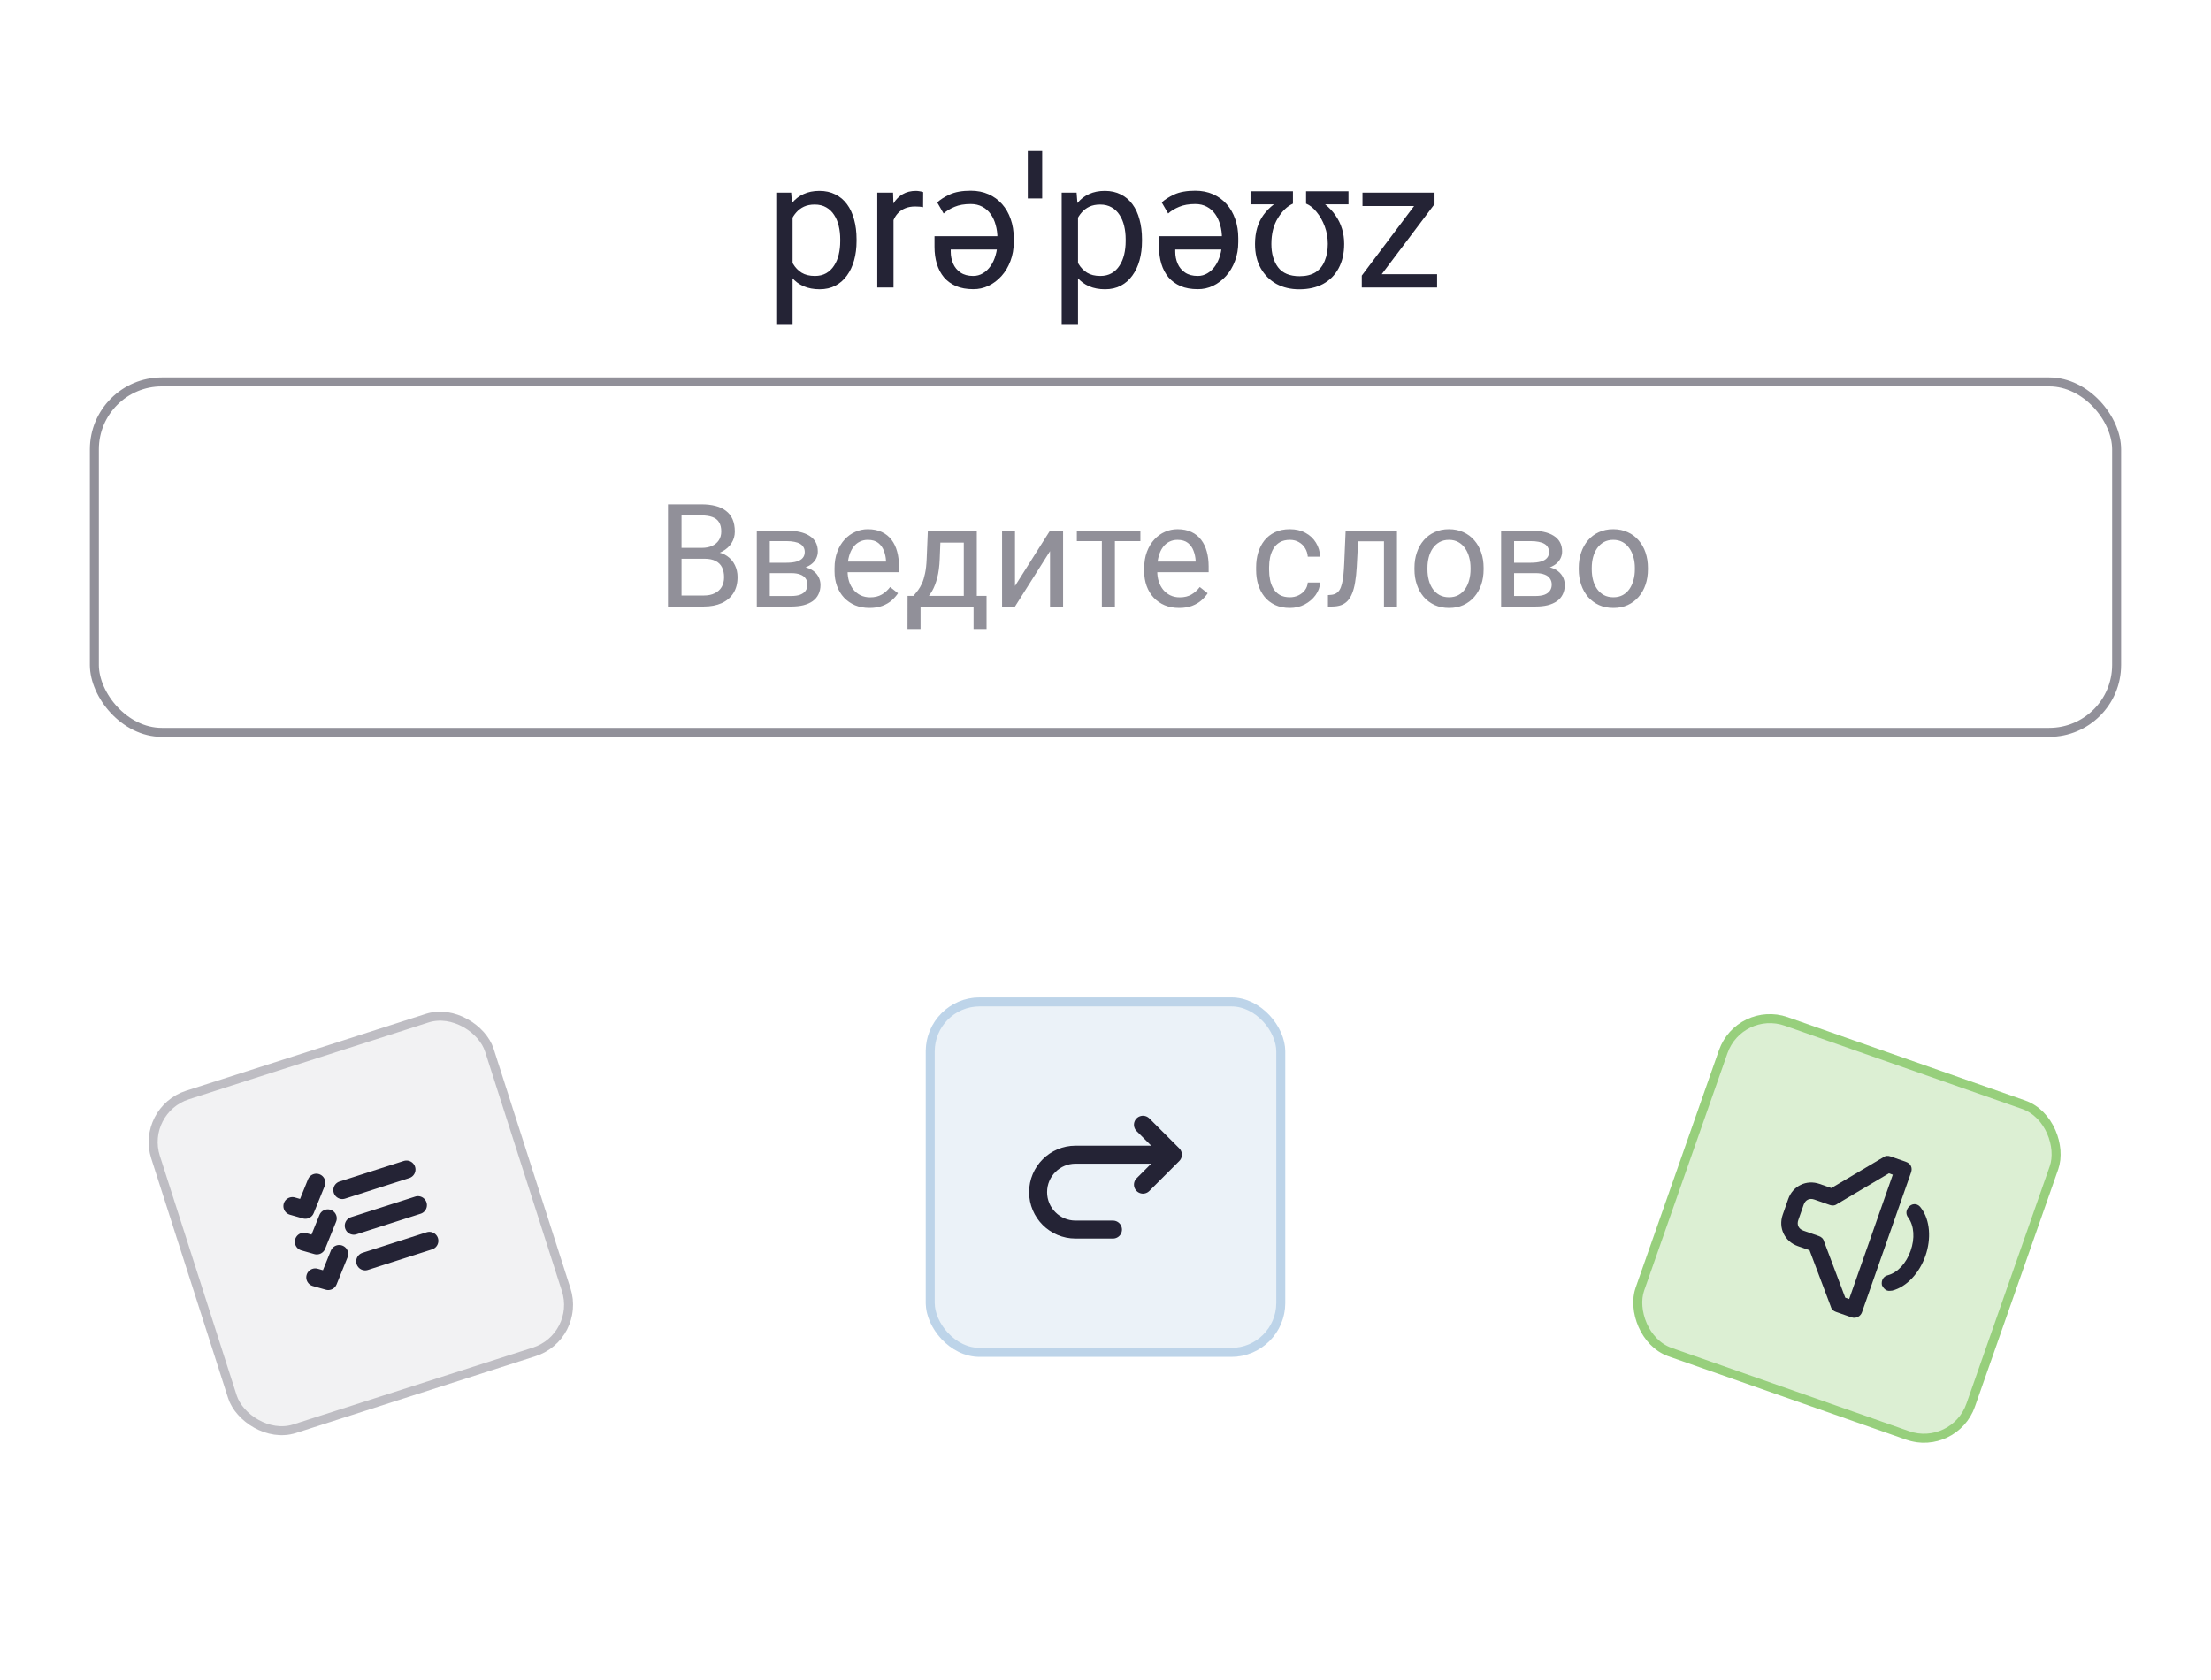 <svg width="246" height="187" viewBox="0 0 246 187" fill="none" xmlns="http://www.w3.org/2000/svg">
<rect width="246" height="187" fill="white"/>
<path d="M88.184 23.465V36.062H86.367V21.434H88.027L88.184 23.465ZM95.303 26.629V26.834C95.303 27.602 95.212 28.315 95.029 28.973C94.847 29.624 94.58 30.19 94.228 30.672C93.883 31.154 93.457 31.528 92.949 31.795C92.441 32.062 91.859 32.195 91.201 32.195C90.531 32.195 89.938 32.085 89.424 31.863C88.909 31.642 88.473 31.32 88.115 30.896C87.757 30.473 87.471 29.965 87.256 29.373C87.047 28.781 86.904 28.113 86.826 27.371V26.277C86.904 25.496 87.051 24.796 87.266 24.178C87.481 23.559 87.764 23.032 88.115 22.596C88.473 22.153 88.906 21.818 89.414 21.59C89.922 21.355 90.508 21.238 91.172 21.238C91.836 21.238 92.425 21.369 92.939 21.629C93.454 21.883 93.887 22.247 94.238 22.723C94.59 23.198 94.853 23.768 95.029 24.432C95.212 25.089 95.303 25.822 95.303 26.629ZM93.486 26.834V26.629C93.486 26.102 93.431 25.607 93.32 25.145C93.21 24.676 93.037 24.266 92.803 23.914C92.575 23.556 92.282 23.276 91.924 23.074C91.566 22.866 91.139 22.762 90.644 22.762C90.189 22.762 89.792 22.84 89.453 22.996C89.121 23.152 88.838 23.364 88.603 23.631C88.369 23.891 88.177 24.191 88.027 24.529C87.884 24.861 87.777 25.206 87.705 25.564V28.094C87.835 28.549 88.018 28.979 88.252 29.383C88.486 29.78 88.799 30.102 89.189 30.35C89.58 30.59 90.072 30.711 90.664 30.711C91.152 30.711 91.572 30.61 91.924 30.408C92.282 30.2 92.575 29.917 92.803 29.559C93.037 29.201 93.21 28.79 93.32 28.328C93.431 27.859 93.486 27.361 93.486 26.834ZM99.414 23.094V32H97.607V21.434H99.365L99.414 23.094ZM102.715 21.375L102.705 23.055C102.555 23.022 102.412 23.003 102.275 22.996C102.145 22.983 101.995 22.977 101.826 22.977C101.41 22.977 101.042 23.042 100.723 23.172C100.404 23.302 100.133 23.484 99.912 23.719C99.691 23.953 99.515 24.233 99.385 24.559C99.261 24.878 99.18 25.229 99.141 25.613L98.633 25.906C98.633 25.268 98.695 24.669 98.818 24.109C98.949 23.549 99.147 23.055 99.414 22.625C99.681 22.189 100.02 21.85 100.43 21.609C100.846 21.362 101.341 21.238 101.914 21.238C102.044 21.238 102.194 21.255 102.363 21.287C102.533 21.313 102.65 21.342 102.715 21.375ZM108.008 21.219C108.737 21.219 109.395 21.349 109.98 21.609C110.573 21.87 111.077 22.238 111.494 22.713C111.911 23.182 112.23 23.738 112.451 24.383C112.679 25.027 112.793 25.734 112.793 26.502V26.932C112.793 27.7 112.669 28.406 112.422 29.051C112.181 29.695 111.849 30.252 111.426 30.721C111.003 31.189 110.521 31.554 109.98 31.814C109.44 32.068 108.874 32.192 108.281 32.185C107.552 32.185 106.917 32.072 106.377 31.844C105.837 31.609 105.387 31.284 105.029 30.867C104.678 30.444 104.414 29.946 104.238 29.373C104.062 28.8 103.975 28.169 103.975 27.479V26.287H111.719V27.771H105.781V28.016C105.781 28.484 105.869 28.924 106.045 29.334C106.221 29.744 106.494 30.076 106.865 30.33C107.236 30.584 107.708 30.711 108.281 30.711C108.672 30.711 109.03 30.613 109.355 30.418C109.688 30.223 109.974 29.953 110.215 29.607C110.456 29.262 110.641 28.862 110.771 28.406C110.908 27.944 110.977 27.453 110.977 26.932V26.502C110.977 25.981 110.911 25.493 110.781 25.037C110.658 24.575 110.472 24.171 110.225 23.826C109.977 23.475 109.668 23.201 109.297 23.006C108.926 22.804 108.496 22.703 108.008 22.703C107.298 22.703 106.699 22.807 106.211 23.016C105.723 23.217 105.316 23.465 104.99 23.758L104.277 22.527C104.603 22.215 105.065 21.919 105.664 21.639C106.27 21.359 107.051 21.219 108.008 21.219ZM115.955 16.8V22.08H114.355V16.8H115.955ZM119.941 23.465V36.062H118.125V21.434H119.785L119.941 23.465ZM127.061 26.629V26.834C127.061 27.602 126.969 28.315 126.787 28.973C126.605 29.624 126.338 30.19 125.986 30.672C125.641 31.154 125.215 31.528 124.707 31.795C124.199 32.062 123.617 32.195 122.959 32.195C122.288 32.195 121.696 32.085 121.182 31.863C120.667 31.642 120.231 31.32 119.873 30.896C119.515 30.473 119.229 29.965 119.014 29.373C118.805 28.781 118.662 28.113 118.584 27.371V26.277C118.662 25.496 118.809 24.796 119.023 24.178C119.238 23.559 119.521 23.032 119.873 22.596C120.231 22.153 120.664 21.818 121.172 21.59C121.68 21.355 122.266 21.238 122.93 21.238C123.594 21.238 124.183 21.369 124.697 21.629C125.212 21.883 125.645 22.247 125.996 22.723C126.348 23.198 126.611 23.768 126.787 24.432C126.969 25.089 127.061 25.822 127.061 26.629ZM125.244 26.834V26.629C125.244 26.102 125.189 25.607 125.078 25.145C124.967 24.676 124.795 24.266 124.561 23.914C124.333 23.556 124.04 23.276 123.682 23.074C123.324 22.866 122.897 22.762 122.402 22.762C121.947 22.762 121.549 22.84 121.211 22.996C120.879 23.152 120.596 23.364 120.361 23.631C120.127 23.891 119.935 24.191 119.785 24.529C119.642 24.861 119.535 25.206 119.463 25.564V28.094C119.593 28.549 119.775 28.979 120.01 29.383C120.244 29.78 120.557 30.102 120.947 30.35C121.338 30.59 121.829 30.711 122.422 30.711C122.91 30.711 123.33 30.61 123.682 30.408C124.04 30.2 124.333 29.917 124.561 29.559C124.795 29.201 124.967 28.79 125.078 28.328C125.189 27.859 125.244 27.361 125.244 26.834ZM132.988 21.219C133.717 21.219 134.375 21.349 134.961 21.609C135.553 21.87 136.058 22.238 136.475 22.713C136.891 23.182 137.21 23.738 137.432 24.383C137.66 25.027 137.773 25.734 137.773 26.502V26.932C137.773 27.7 137.65 28.406 137.402 29.051C137.161 29.695 136.829 30.252 136.406 30.721C135.983 31.189 135.501 31.554 134.961 31.814C134.421 32.068 133.854 32.192 133.262 32.185C132.533 32.185 131.898 32.072 131.357 31.844C130.817 31.609 130.368 31.284 130.01 30.867C129.658 30.444 129.395 29.946 129.219 29.373C129.043 28.8 128.955 28.169 128.955 27.479V26.287H136.699V27.771H130.762V28.016C130.762 28.484 130.85 28.924 131.025 29.334C131.201 29.744 131.475 30.076 131.846 30.33C132.217 30.584 132.689 30.711 133.262 30.711C133.652 30.711 134.01 30.613 134.336 30.418C134.668 30.223 134.954 29.953 135.195 29.607C135.436 29.262 135.622 28.862 135.752 28.406C135.889 27.944 135.957 27.453 135.957 26.932V26.502C135.957 25.981 135.892 25.493 135.762 25.037C135.638 24.575 135.452 24.171 135.205 23.826C134.958 23.475 134.648 23.201 134.277 23.006C133.906 22.804 133.477 22.703 132.988 22.703C132.279 22.703 131.68 22.807 131.191 23.016C130.703 23.217 130.296 23.465 129.971 23.758L129.258 22.527C129.583 22.215 130.046 21.919 130.645 21.639C131.25 21.359 132.031 21.219 132.988 21.219ZM144.555 32.2C143.608 32.2 142.762 32 142.015 31.6C141.282 31.187 140.702 30.607 140.275 29.86C139.848 29.1 139.635 28.2 139.635 27.16C139.635 26.493 139.715 25.893 139.875 25.36C140.035 24.827 140.268 24.347 140.575 23.92C140.895 23.48 141.282 23.087 141.735 22.74H139.135V21.28H143.855V22.66C143.215 22.953 142.655 23.493 142.175 24.28C141.695 25.053 141.455 26.013 141.455 27.16C141.455 28.213 141.702 29.073 142.195 29.74C142.702 30.407 143.502 30.74 144.595 30.74C145.315 30.74 145.908 30.593 146.375 30.3C146.842 29.993 147.182 29.567 147.395 29.02C147.622 28.473 147.735 27.847 147.735 27.14C147.735 26.46 147.622 25.813 147.395 25.2C147.168 24.587 146.868 24.053 146.495 23.6C146.135 23.147 145.742 22.833 145.315 22.66V21.28H150.035V22.74H147.435C147.902 23.113 148.288 23.527 148.595 23.98C148.915 24.433 149.155 24.927 149.315 25.46C149.475 25.98 149.555 26.54 149.555 27.14C149.555 28.193 149.348 29.1 148.935 29.86C148.535 30.607 147.962 31.187 147.215 31.6C146.468 32 145.582 32.2 144.555 32.2ZM159.893 30.516V32H152.207V30.516H159.893ZM159.609 22.713L152.617 32H151.514V30.672L158.457 21.434H159.609V22.713ZM158.809 21.434V22.928H151.592V21.434H158.809Z" fill="#242335"/>
<rect x="10" y="42" width="226" height="40" rx="8" fill="white"/>
<path d="M78.375 62.18H75.492L75.477 60.969H78.094C78.526 60.969 78.904 60.896 79.227 60.75C79.549 60.604 79.799 60.396 79.977 60.125C80.159 59.849 80.25 59.521 80.25 59.141C80.25 58.724 80.169 58.385 80.008 58.125C79.852 57.859 79.609 57.667 79.281 57.547C78.958 57.422 78.547 57.359 78.047 57.359H75.828V67.5H74.32V56.125H78.047C78.63 56.125 79.151 56.185 79.609 56.305C80.068 56.419 80.456 56.602 80.773 56.852C81.096 57.096 81.341 57.409 81.508 57.789C81.674 58.169 81.758 58.625 81.758 59.156C81.758 59.625 81.638 60.05 81.398 60.43C81.159 60.805 80.826 61.112 80.398 61.352C79.977 61.591 79.482 61.745 78.914 61.812L78.375 62.18ZM78.305 67.5H74.898L75.75 66.273H78.305C78.784 66.273 79.19 66.19 79.523 66.023C79.862 65.857 80.12 65.622 80.297 65.32C80.474 65.013 80.562 64.651 80.562 64.234C80.562 63.812 80.487 63.448 80.336 63.141C80.185 62.833 79.948 62.596 79.625 62.43C79.302 62.263 78.885 62.18 78.375 62.18H76.227L76.242 60.969H79.18L79.5 61.406C80.047 61.453 80.51 61.609 80.891 61.875C81.271 62.135 81.56 62.469 81.758 62.875C81.961 63.281 82.062 63.729 82.062 64.219C82.062 64.927 81.906 65.526 81.594 66.016C81.287 66.5 80.852 66.87 80.289 67.125C79.727 67.375 79.065 67.5 78.305 67.5ZM88.039 63.781H85.266L85.25 62.625H87.516C87.963 62.625 88.336 62.581 88.633 62.492C88.935 62.404 89.162 62.271 89.312 62.094C89.463 61.917 89.539 61.698 89.539 61.438C89.539 61.234 89.495 61.057 89.406 60.906C89.323 60.75 89.195 60.622 89.023 60.523C88.852 60.419 88.638 60.344 88.383 60.297C88.133 60.245 87.838 60.219 87.5 60.219H85.648V67.5H84.203V59.047H87.5C88.037 59.047 88.518 59.094 88.945 59.188C89.378 59.281 89.745 59.425 90.047 59.617C90.354 59.805 90.588 60.044 90.75 60.336C90.912 60.628 90.992 60.971 90.992 61.367C90.992 61.622 90.94 61.865 90.836 62.094C90.732 62.323 90.578 62.526 90.375 62.703C90.172 62.88 89.922 63.026 89.625 63.141C89.328 63.25 88.987 63.32 88.602 63.352L88.039 63.781ZM88.039 67.5H84.742L85.461 66.328H88.039C88.44 66.328 88.773 66.279 89.039 66.18C89.305 66.076 89.503 65.93 89.633 65.742C89.768 65.549 89.836 65.32 89.836 65.055C89.836 64.789 89.768 64.562 89.633 64.375C89.503 64.182 89.305 64.037 89.039 63.938C88.773 63.833 88.44 63.781 88.039 63.781H85.844L85.859 62.625H88.602L89.125 63.062C89.588 63.099 89.982 63.214 90.305 63.406C90.628 63.599 90.872 63.844 91.039 64.141C91.206 64.432 91.289 64.75 91.289 65.094C91.289 65.49 91.213 65.838 91.062 66.141C90.917 66.443 90.703 66.695 90.422 66.898C90.141 67.096 89.799 67.247 89.398 67.352C88.997 67.451 88.544 67.5 88.039 67.5ZM96.734 67.656C96.146 67.656 95.612 67.557 95.133 67.359C94.659 67.156 94.25 66.872 93.906 66.508C93.568 66.143 93.307 65.711 93.125 65.211C92.943 64.711 92.852 64.164 92.852 63.57V63.242C92.852 62.555 92.953 61.943 93.156 61.406C93.359 60.865 93.635 60.406 93.984 60.031C94.333 59.656 94.729 59.372 95.172 59.18C95.615 58.987 96.073 58.891 96.547 58.891C97.151 58.891 97.672 58.995 98.109 59.203C98.552 59.411 98.914 59.703 99.195 60.078C99.477 60.448 99.685 60.885 99.82 61.391C99.956 61.891 100.023 62.438 100.023 63.031V63.68H93.711V62.5H98.578V62.391C98.557 62.016 98.479 61.651 98.344 61.297C98.213 60.943 98.005 60.651 97.719 60.422C97.432 60.193 97.042 60.078 96.547 60.078C96.219 60.078 95.917 60.148 95.641 60.289C95.365 60.425 95.128 60.628 94.93 60.898C94.732 61.169 94.578 61.5 94.469 61.891C94.359 62.281 94.305 62.732 94.305 63.242V63.57C94.305 63.971 94.359 64.349 94.469 64.703C94.583 65.052 94.747 65.359 94.961 65.625C95.18 65.891 95.443 66.099 95.75 66.25C96.062 66.401 96.417 66.477 96.812 66.477C97.323 66.477 97.755 66.372 98.109 66.164C98.463 65.956 98.773 65.677 99.039 65.328L99.914 66.023C99.732 66.299 99.5 66.562 99.219 66.812C98.938 67.062 98.591 67.266 98.18 67.422C97.773 67.578 97.292 67.656 96.734 67.656ZM103.234 59.047H104.68L104.555 62.211C104.523 63.013 104.432 63.706 104.281 64.289C104.13 64.872 103.938 65.37 103.703 65.781C103.469 66.188 103.206 66.529 102.914 66.805C102.628 67.081 102.331 67.312 102.023 67.5H101.305L101.344 66.32L101.641 66.312C101.812 66.109 101.979 65.901 102.141 65.688C102.302 65.469 102.451 65.211 102.586 64.914C102.721 64.612 102.833 64.245 102.922 63.812C103.016 63.375 103.076 62.841 103.102 62.211L103.234 59.047ZM103.594 59.047H108.68V67.5H107.234V60.383H103.594V59.047ZM100.977 66.312H109.766V69.992H108.32V67.5H102.422V69.992H100.969L100.977 66.312ZM112.93 65.211L116.828 59.047H118.281V67.5H116.828V61.336L112.93 67.5H111.492V59.047H112.93V65.211ZM124.047 59.047V67.5H122.594V59.047H124.047ZM126.883 59.047V60.219H119.812V59.047H126.883ZM131.188 67.656C130.599 67.656 130.065 67.557 129.586 67.359C129.112 67.156 128.703 66.872 128.359 66.508C128.021 66.143 127.76 65.711 127.578 65.211C127.396 64.711 127.305 64.164 127.305 63.57V63.242C127.305 62.555 127.406 61.943 127.609 61.406C127.812 60.865 128.089 60.406 128.438 60.031C128.786 59.656 129.182 59.372 129.625 59.18C130.068 58.987 130.526 58.891 131 58.891C131.604 58.891 132.125 58.995 132.562 59.203C133.005 59.411 133.367 59.703 133.648 60.078C133.93 60.448 134.138 60.885 134.273 61.391C134.409 61.891 134.477 62.438 134.477 63.031V63.68H128.164V62.5H133.031V62.391C133.01 62.016 132.932 61.651 132.797 61.297C132.667 60.943 132.458 60.651 132.172 60.422C131.885 60.193 131.495 60.078 131 60.078C130.672 60.078 130.37 60.148 130.094 60.289C129.818 60.425 129.581 60.628 129.383 60.898C129.185 61.169 129.031 61.5 128.922 61.891C128.812 62.281 128.758 62.732 128.758 63.242V63.57C128.758 63.971 128.812 64.349 128.922 64.703C129.036 65.052 129.201 65.359 129.414 65.625C129.633 65.891 129.896 66.099 130.203 66.25C130.516 66.401 130.87 66.477 131.266 66.477C131.776 66.477 132.208 66.372 132.562 66.164C132.917 65.956 133.227 65.677 133.492 65.328L134.367 66.023C134.185 66.299 133.953 66.562 133.672 66.812C133.391 67.062 133.044 67.266 132.633 67.422C132.227 67.578 131.745 67.656 131.188 67.656ZM143.516 66.469C143.859 66.469 144.177 66.398 144.469 66.258C144.76 66.117 145 65.924 145.188 65.68C145.375 65.43 145.482 65.146 145.508 64.828H146.883C146.857 65.328 146.688 65.794 146.375 66.227C146.068 66.654 145.664 67 145.164 67.266C144.664 67.526 144.115 67.656 143.516 67.656C142.88 67.656 142.326 67.544 141.852 67.32C141.383 67.096 140.992 66.789 140.68 66.398C140.372 66.008 140.141 65.56 139.984 65.055C139.833 64.544 139.758 64.005 139.758 63.438V63.109C139.758 62.542 139.833 62.005 139.984 61.5C140.141 60.99 140.372 60.539 140.68 60.148C140.992 59.758 141.383 59.45 141.852 59.227C142.326 59.003 142.88 58.891 143.516 58.891C144.177 58.891 144.755 59.026 145.25 59.297C145.745 59.562 146.133 59.927 146.414 60.391C146.701 60.849 146.857 61.37 146.883 61.953H145.508C145.482 61.604 145.383 61.289 145.211 61.008C145.044 60.727 144.815 60.503 144.523 60.336C144.237 60.164 143.901 60.078 143.516 60.078C143.073 60.078 142.701 60.167 142.398 60.344C142.102 60.516 141.865 60.75 141.688 61.047C141.516 61.339 141.391 61.664 141.312 62.023C141.24 62.378 141.203 62.74 141.203 63.109V63.438C141.203 63.807 141.24 64.172 141.312 64.531C141.385 64.891 141.508 65.216 141.68 65.508C141.857 65.799 142.094 66.034 142.391 66.211C142.693 66.383 143.068 66.469 143.516 66.469ZM154.156 59.047V60.242H150.07V59.047H154.156ZM155.43 59.047V67.5H153.984V59.047H155.43ZM149.719 59.047H151.172L150.953 63.125C150.917 63.755 150.857 64.312 150.773 64.797C150.695 65.276 150.586 65.688 150.445 66.031C150.31 66.375 150.138 66.656 149.93 66.875C149.727 67.088 149.482 67.247 149.195 67.352C148.909 67.451 148.578 67.5 148.203 67.5H147.75V66.227L148.062 66.203C148.286 66.188 148.477 66.135 148.633 66.047C148.794 65.958 148.93 65.828 149.039 65.656C149.148 65.479 149.237 65.253 149.305 64.977C149.378 64.701 149.432 64.372 149.469 63.992C149.51 63.612 149.542 63.169 149.562 62.664L149.719 59.047ZM157.375 63.367V63.188C157.375 62.578 157.464 62.013 157.641 61.492C157.818 60.966 158.073 60.51 158.406 60.125C158.74 59.734 159.143 59.432 159.617 59.219C160.091 59 160.622 58.891 161.211 58.891C161.805 58.891 162.339 59 162.812 59.219C163.292 59.432 163.698 59.734 164.031 60.125C164.37 60.51 164.628 60.966 164.805 61.492C164.982 62.013 165.07 62.578 165.07 63.188V63.367C165.07 63.977 164.982 64.542 164.805 65.062C164.628 65.583 164.37 66.039 164.031 66.43C163.698 66.815 163.294 67.117 162.82 67.336C162.352 67.549 161.82 67.656 161.227 67.656C160.633 67.656 160.099 67.549 159.625 67.336C159.151 67.117 158.745 66.815 158.406 66.43C158.073 66.039 157.818 65.583 157.641 65.062C157.464 64.542 157.375 63.977 157.375 63.367ZM158.82 63.188V63.367C158.82 63.789 158.87 64.188 158.969 64.562C159.068 64.932 159.216 65.26 159.414 65.547C159.617 65.833 159.87 66.06 160.172 66.227C160.474 66.388 160.826 66.469 161.227 66.469C161.622 66.469 161.969 66.388 162.266 66.227C162.568 66.06 162.818 65.833 163.016 65.547C163.214 65.26 163.362 64.932 163.461 64.562C163.565 64.188 163.617 63.789 163.617 63.367V63.188C163.617 62.771 163.565 62.378 163.461 62.008C163.362 61.633 163.211 61.302 163.008 61.016C162.81 60.724 162.56 60.495 162.258 60.328C161.961 60.161 161.612 60.078 161.211 60.078C160.815 60.078 160.466 60.161 160.164 60.328C159.867 60.495 159.617 60.724 159.414 61.016C159.216 61.302 159.068 61.633 158.969 62.008C158.87 62.378 158.82 62.771 158.82 63.188ZM170.852 63.781H168.078L168.062 62.625H170.328C170.776 62.625 171.148 62.581 171.445 62.492C171.747 62.404 171.974 62.271 172.125 62.094C172.276 61.917 172.352 61.698 172.352 61.438C172.352 61.234 172.307 61.057 172.219 60.906C172.135 60.75 172.008 60.622 171.836 60.523C171.664 60.419 171.451 60.344 171.195 60.297C170.945 60.245 170.651 60.219 170.312 60.219H168.461V67.5H167.016V59.047H170.312C170.849 59.047 171.331 59.094 171.758 59.188C172.19 59.281 172.557 59.425 172.859 59.617C173.167 59.805 173.401 60.044 173.562 60.336C173.724 60.628 173.805 60.971 173.805 61.367C173.805 61.622 173.753 61.865 173.648 62.094C173.544 62.323 173.391 62.526 173.188 62.703C172.984 62.88 172.734 63.026 172.438 63.141C172.141 63.25 171.799 63.32 171.414 63.352L170.852 63.781ZM170.852 67.5H167.555L168.273 66.328H170.852C171.253 66.328 171.586 66.279 171.852 66.18C172.117 66.076 172.315 65.93 172.445 65.742C172.581 65.549 172.648 65.32 172.648 65.055C172.648 64.789 172.581 64.562 172.445 64.375C172.315 64.182 172.117 64.037 171.852 63.938C171.586 63.833 171.253 63.781 170.852 63.781H168.656L168.672 62.625H171.414L171.938 63.062C172.401 63.099 172.794 63.214 173.117 63.406C173.44 63.599 173.685 63.844 173.852 64.141C174.018 64.432 174.102 64.75 174.102 65.094C174.102 65.49 174.026 65.838 173.875 66.141C173.729 66.443 173.516 66.695 173.234 66.898C172.953 67.096 172.612 67.247 172.211 67.352C171.81 67.451 171.357 67.5 170.852 67.5ZM175.656 63.367V63.188C175.656 62.578 175.745 62.013 175.922 61.492C176.099 60.966 176.354 60.51 176.688 60.125C177.021 59.734 177.424 59.432 177.898 59.219C178.372 59 178.904 58.891 179.492 58.891C180.086 58.891 180.62 59 181.094 59.219C181.573 59.432 181.979 59.734 182.312 60.125C182.651 60.51 182.909 60.966 183.086 61.492C183.263 62.013 183.352 62.578 183.352 63.188V63.367C183.352 63.977 183.263 64.542 183.086 65.062C182.909 65.583 182.651 66.039 182.312 66.43C181.979 66.815 181.576 67.117 181.102 67.336C180.633 67.549 180.102 67.656 179.508 67.656C178.914 67.656 178.38 67.549 177.906 67.336C177.432 67.117 177.026 66.815 176.688 66.43C176.354 66.039 176.099 65.583 175.922 65.062C175.745 64.542 175.656 63.977 175.656 63.367ZM177.102 63.188V63.367C177.102 63.789 177.151 64.188 177.25 64.562C177.349 64.932 177.497 65.26 177.695 65.547C177.898 65.833 178.151 66.06 178.453 66.227C178.755 66.388 179.107 66.469 179.508 66.469C179.904 66.469 180.25 66.388 180.547 66.227C180.849 66.06 181.099 65.833 181.297 65.547C181.495 65.26 181.643 64.932 181.742 64.562C181.846 64.188 181.898 63.789 181.898 63.367V63.188C181.898 62.771 181.846 62.378 181.742 62.008C181.643 61.633 181.492 61.302 181.289 61.016C181.091 60.724 180.841 60.495 180.539 60.328C180.242 60.161 179.893 60.078 179.492 60.078C179.096 60.078 178.747 60.161 178.445 60.328C178.148 60.495 177.898 60.724 177.695 61.016C177.497 61.302 177.349 61.633 177.25 62.008C177.151 62.378 177.102 62.771 177.102 63.188Z" fill="#242335" fill-opacity="0.5"/>
<rect x="10.5" y="42.5" width="225" height="39" rx="7.5" stroke="#242335" stroke-opacity="0.5"/>
<rect x="103" y="111" width="40" height="40" rx="6" fill="#367CBD" fill-opacity="0.1"/>
<path d="M127.167 131.833L130.5 128.5M130.5 128.5L127.167 125.167M130.5 128.5H119.667C117.365 128.5 115.5 130.365 115.5 132.667C115.5 134.968 117.365 136.833 119.667 136.833H123.833" stroke="#242335" stroke-width="2" stroke-linecap="round" stroke-linejoin="round"/>
<rect x="103.5" y="111.5" width="39" height="39" rx="5.5" stroke="#367CBD" stroke-opacity="0.25"/>
<rect x="15" y="123.214" width="40" height="40" rx="6" transform="rotate(-17.78 15 123.214)" fill="#242335" fill-opacity="0.06"/>
<g clip-path="url(#clip0_1_16)">
<path d="M40.631 140.374L47.773 138.084M37.741 139.55L36.521 142.567L35.076 142.155M39.358 136.406L46.5 134.116M36.469 135.583L35.248 138.599L33.804 138.188M38.086 132.439L45.228 130.149M35.197 131.615L33.976 134.632L32.531 134.22" stroke="#242335" stroke-width="2" stroke-linecap="round" stroke-linejoin="round"/>
</g>
<rect x="15.629" y="123.538" width="39" height="39" rx="5.5" transform="rotate(-17.78 15.629 123.538)" stroke="#242335" stroke-opacity="0.25"/>
<rect x="193.244" y="111.214" width="40" height="40" rx="6" transform="rotate(19.335 193.244 111.214)" fill="#53B127" fill-opacity="0.2"/>
<g clip-path="url(#clip1_1_16)">
<path d="M209.959 143.618C209.699 143.527 209.5 143.262 209.388 143.029C209.28 142.505 209.549 142.017 210.073 141.909C211.15 141.607 212.094 140.578 212.579 139.194C213.065 137.81 212.971 136.417 212.319 135.508C211.977 135.097 212.073 134.548 212.484 134.206C212.895 133.865 213.444 133.96 213.756 134.458C214.75 135.778 214.891 137.868 214.223 139.771C213.555 141.674 212.139 143.217 210.538 143.627C210.335 143.652 210.132 143.678 209.959 143.618ZM205.998 146.599L204.268 145.992C204.009 145.901 203.78 145.724 203.698 145.404L201.332 139.133L200.034 138.678C198.564 138.162 197.834 136.643 198.35 135.173L198.957 133.443C199.473 131.972 200.992 131.242 202.462 131.758L203.76 132.214L209.525 128.796C209.789 128.598 210.079 128.602 210.338 128.693L212.068 129.3C212.587 129.482 212.812 129.95 212.63 130.469L207.167 146.038C207.015 146.47 206.517 146.782 205.998 146.599ZM205.308 144.414L205.74 144.566L210.596 130.727L210.164 130.575L204.399 133.992C204.135 134.191 203.845 134.186 203.585 134.095L201.855 133.488C201.336 133.306 200.869 133.531 200.687 134.05L200.08 135.78C199.898 136.299 200.122 136.766 200.641 136.948L202.371 137.555C202.631 137.646 202.86 137.824 202.942 138.144L205.308 144.414Z" fill="#242335"/>
</g>
<rect x="193.55" y="111.852" width="39" height="39" rx="5.5" transform="rotate(19.335 193.55 111.852)" stroke="#53B127" stroke-opacity="0.5"/>
<defs>
<clipPath id="clip0_1_16">
<rect width="20" height="20" fill="white" transform="translate(27.576 129.683) rotate(-17.78)"/>
</clipPath>
<clipPath id="clip1_1_16">
<rect width="22" height="22" fill="white" transform="translate(199.7 123.018) rotate(19.335)"/>
</clipPath>
</defs>
</svg>
